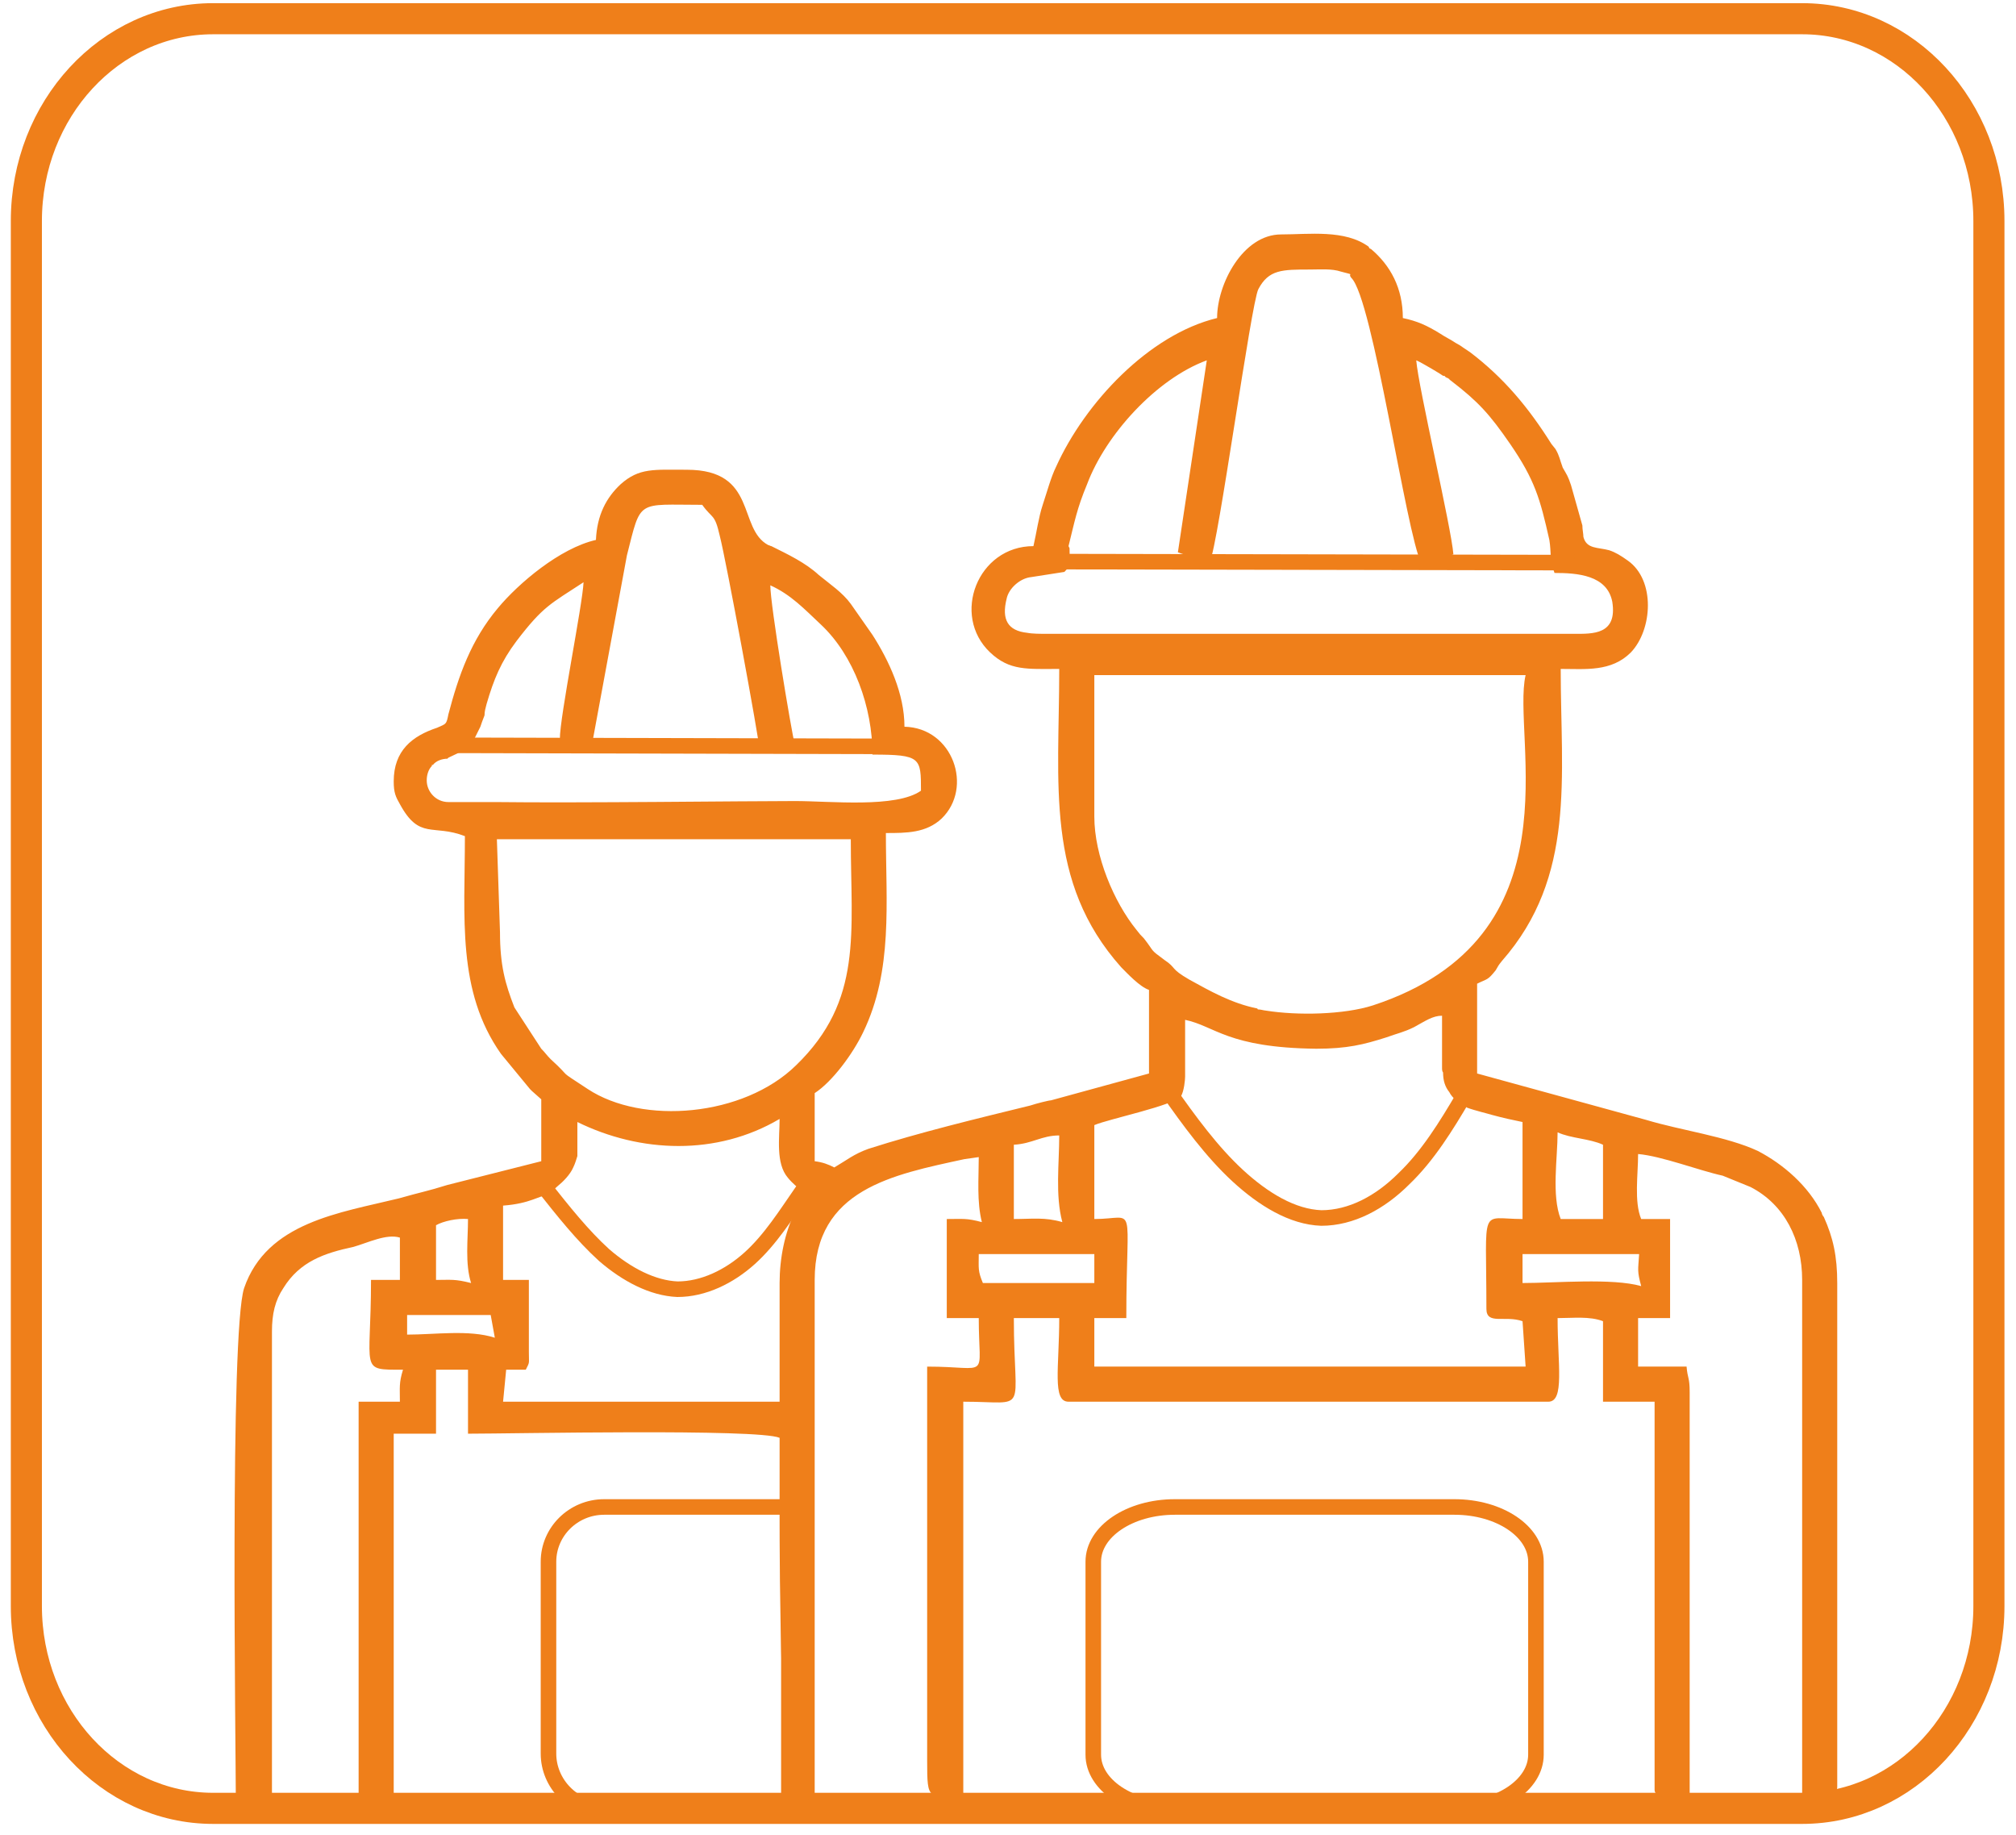 <svg width="89" height="81" viewBox="0 0 89 81" fill="none" xmlns="http://www.w3.org/2000/svg">
<path d="M79.559 0.826H9.409C4.856 0.826 1.164 4.824 1.164 9.755V70.885C1.164 75.816 4.856 79.814 9.409 79.814H79.559C84.113 79.814 87.804 75.816 87.804 70.885V9.755C87.804 4.824 84.113 0.826 79.559 0.826Z" stroke="#EF7F1A" stroke-width="1.373" stroke-miterlimit="22.926"/>
<path fill-rule="evenodd" clip-rule="evenodd" d="M17.973 58.04H21.663L21.845 59.042C20.706 58.677 19.203 58.905 17.973 58.905V58.04ZM47.217 24.195L47.172 24.104C47.445 23.01 47.536 22.464 47.992 21.37C48.812 19.184 51.044 16.724 53.276 15.904L52 24.377C52.456 24.559 53.002 24.605 53.413 24.787C53.777 24.058 55.235 13.353 55.553 12.761C56.009 11.896 56.601 11.896 57.831 11.896C58.287 11.896 58.788 11.85 59.198 11.987C59.881 12.169 59.471 12.032 59.653 12.26C60.61 13.171 62.067 23.511 62.751 24.878C63.161 24.65 63.707 24.65 64.163 24.468C64.072 23.284 62.614 17.088 62.523 15.904C62.751 15.995 63.662 16.542 63.707 16.587C63.753 16.587 63.798 16.587 63.798 16.633C63.844 16.633 63.844 16.678 63.889 16.678C63.935 16.678 63.935 16.724 63.981 16.724C63.981 16.77 64.026 16.77 64.072 16.815C65.256 17.726 65.757 18.273 66.668 19.594C67.761 21.188 67.989 22.008 68.399 23.83C68.49 24.377 68.399 24.696 68.627 25.288C69.629 25.288 70.95 25.379 71.178 26.563C71.406 28.021 70.312 27.975 69.492 27.975H46.215C45.942 27.975 45.578 27.975 45.35 27.93C44.484 27.839 44.211 27.338 44.439 26.427C44.53 25.971 45.031 25.516 45.532 25.47L46.99 25.242C47.309 24.923 47.217 24.878 47.217 24.195ZM22.346 60.454H23.212C23.394 60.09 23.348 60.226 23.348 59.679V56.491H22.209V53.211C23.439 53.12 23.804 52.756 24.168 52.756C24.259 52.619 24.442 52.528 24.624 52.346C24.852 52.163 25.17 51.845 25.307 51.526C25.398 51.343 25.444 51.161 25.489 51.025V49.522C28.268 50.888 31.639 51.025 34.417 49.385C34.417 50.205 34.235 51.343 34.782 51.981C34.964 52.209 35.237 52.437 35.419 52.573C35.465 52.619 35.465 52.664 35.511 52.664H35.556C35.419 53.166 35.374 52.983 35.101 53.484C34.645 54.395 34.417 55.534 34.417 56.628C34.417 58.404 34.417 60.135 34.417 61.866H22.209L22.346 60.454ZM67.215 55.352H72.362C72.317 56.081 72.271 56.081 72.453 56.764C71.178 56.4 68.672 56.628 67.215 56.628V55.352ZM43.209 55.352H48.311V56.628H43.391C43.163 56.081 43.209 55.99 43.209 55.352ZM19.249 54.35V54.077C19.567 53.894 20.205 53.758 20.661 53.803C20.661 54.714 20.524 55.762 20.797 56.628C20.069 56.445 19.932 56.491 19.249 56.491V54.35ZM68.763 49.977C69.356 50.25 70.176 50.25 70.768 50.524V53.803H68.9C68.49 52.756 68.763 51.116 68.763 49.977ZM48.311 49.658C48.948 49.385 51.818 48.793 52.137 48.383C52.274 48.155 52.319 47.654 52.319 47.517V47.472V47.426V45.012C53.64 45.285 54.187 46.242 58.104 46.287C59.471 46.287 60.2 46.105 61.202 45.786C61.703 45.604 61.976 45.558 62.432 45.331C62.933 45.057 63.252 44.83 63.662 44.83V47.107C63.662 47.198 63.662 47.289 63.707 47.335C63.707 47.699 63.798 47.973 63.981 48.2C64.117 48.474 64.391 48.656 64.573 48.747C64.664 48.793 64.709 48.838 64.755 48.884C65.119 49.02 65.712 49.157 65.848 49.203C66.349 49.339 66.759 49.43 67.215 49.522V53.803C65.302 53.803 65.62 53.12 65.62 57.766C65.62 58.495 66.44 58.04 67.215 58.313L67.351 60.317H48.311V58.176H49.723C49.723 52.892 50.224 53.803 48.311 53.803V49.658ZM44.758 50.524C45.578 50.478 45.987 50.114 46.762 50.114C46.762 51.343 46.58 52.756 46.899 53.94C46.124 53.712 45.578 53.803 44.758 53.803V50.524ZM22.073 41.14L21.936 37.04H37.56C37.56 41.185 38.107 44.146 35.146 47.016C32.823 49.294 28.359 49.658 25.945 48.064C24.487 47.107 25.352 47.699 24.305 46.743C24.123 46.561 24.077 46.469 23.895 46.287L22.71 44.465C22.3 43.417 22.073 42.598 22.073 41.14ZM48.311 36.038V29.797C54.688 29.797 61.02 29.797 67.351 29.797C66.714 32.531 69.766 41.368 60.61 44.374C59.334 44.784 57.284 44.83 55.872 44.602C55.827 44.602 55.645 44.556 55.599 44.556C55.553 44.556 55.508 44.556 55.508 44.511C54.369 44.283 53.413 43.736 52.502 43.235C51.636 42.734 51.955 42.734 51.408 42.37C50.725 41.869 50.998 42.051 50.497 41.413C50.361 41.277 50.315 41.231 50.178 41.049C49.176 39.819 48.311 37.769 48.311 36.038ZM34.007 25.834C34.918 26.244 35.511 26.882 36.239 27.565C37.697 28.932 38.517 31.21 38.517 33.305C40.658 33.305 40.658 33.442 40.658 34.899C39.565 35.674 36.649 35.355 35.101 35.355C32.869 35.355 25.489 35.446 21.891 35.4H19.795C19.249 35.4 18.839 34.945 18.839 34.444C18.839 34.17 18.93 33.943 19.066 33.806V33.761H19.112C19.249 33.578 19.522 33.487 19.75 33.487L19.795 33.442C19.977 33.35 20.205 33.259 20.433 33.123C20.661 32.986 20.797 32.804 20.934 32.622C21.025 32.44 21.116 32.257 21.207 32.075C21.253 31.938 21.298 31.802 21.39 31.574C21.39 31.392 21.435 31.255 21.481 31.073C21.799 29.98 22.118 29.205 22.802 28.294C23.986 26.745 24.305 26.654 25.762 25.698C25.717 26.7 24.715 31.619 24.715 32.622C25.261 32.667 25.58 32.849 26.127 32.895L27.676 24.513C28.313 22.008 28.086 22.281 31.001 22.281C31.456 22.919 31.548 22.646 31.775 23.648C32.049 24.696 33.506 32.576 33.552 33.214C34.144 33.168 34.417 32.941 35.101 32.941C34.918 32.166 34.007 26.7 34.007 25.834ZM53.731 14.037C50.725 14.765 47.901 17.772 46.625 20.596C46.398 21.052 46.215 21.735 46.033 22.281C45.851 22.828 45.76 23.511 45.623 24.104C43.163 24.104 41.979 27.155 43.71 28.795C44.575 29.615 45.35 29.524 46.762 29.524C46.762 34.626 46.124 38.908 49.495 42.689C49.768 42.962 50.315 43.554 50.725 43.691V47.38L46.398 48.565C46.306 48.565 45.76 48.702 45.486 48.793C43.072 49.385 40.612 49.977 38.335 50.706C37.697 50.934 37.378 51.207 36.832 51.526C36.558 51.389 36.331 51.298 35.966 51.252V48.246C36.74 47.745 37.651 46.515 38.107 45.558C39.428 42.825 39.109 39.864 39.109 36.767C40.02 36.767 40.886 36.767 41.569 36.129C42.981 34.763 42.07 32.121 39.929 32.075C39.929 30.617 39.246 29.16 38.517 28.021L37.56 26.654C37.196 26.153 36.649 25.789 36.148 25.379C35.556 24.832 34.782 24.468 34.053 24.104C34.007 24.104 33.962 24.058 33.916 24.058C32.55 23.329 33.461 20.733 30.318 20.733C28.86 20.733 28.222 20.642 27.402 21.37C26.765 21.962 26.355 22.737 26.309 23.83C24.715 24.195 22.893 25.743 21.982 26.837C20.797 28.249 20.251 29.797 19.795 31.528C19.704 31.984 19.704 31.938 19.294 32.121C18.201 32.485 17.381 33.123 17.381 34.489C17.381 34.99 17.472 35.173 17.654 35.492C18.52 37.086 19.112 36.357 20.524 36.904C20.524 40.502 20.16 43.736 22.118 46.515L23.394 48.064C23.439 48.109 23.439 48.109 23.485 48.155L23.895 48.519V51.252L19.75 52.3C18.884 52.573 18.565 52.619 17.609 52.892C15.012 53.53 11.778 53.94 10.776 56.855C10.138 58.814 10.412 77.217 10.412 79.586H12.006V58.769C12.006 57.994 12.143 57.402 12.507 56.855C13.236 55.671 14.329 55.306 15.604 55.033C16.242 54.851 17.062 54.441 17.654 54.623V56.491H16.379C16.379 60.545 15.832 60.454 17.791 60.454C17.609 61.046 17.654 61.228 17.654 61.866H15.832V79.586H17.381V63.278H19.249V60.454H20.661V63.278C22.619 63.278 33.461 63.05 34.417 63.46C34.417 64.189 34.417 64.964 34.417 65.738C34.417 67.15 34.372 75.942 34.918 79.449C35.146 80.998 35.419 79.267 35.966 79.267V56.491C35.966 52.482 39.428 51.845 42.571 51.161L43.209 51.07C43.209 52.027 43.118 53.029 43.346 53.94C42.662 53.758 42.526 53.803 41.797 53.803V58.176H43.209C43.209 60.955 43.755 60.317 40.931 60.317V77.718C40.931 79.54 40.977 79.267 42.526 79.267V61.866C45.486 61.866 44.758 62.504 44.758 58.176H46.762C46.762 60.363 46.443 61.866 47.172 61.866H68.353C69.082 61.866 68.763 60.226 68.763 58.176C69.447 58.176 70.176 58.085 70.768 58.313V61.866H73.045V78.994C73.045 79.495 74.275 79.267 74.594 79.267V61.456C74.594 60.773 74.503 60.864 74.457 60.317H72.317V58.176H73.729V53.803H72.453C72.134 53.029 72.317 51.845 72.317 50.934C73.364 51.025 75.004 51.662 76.052 51.89L77.282 52.391C78.785 53.166 79.559 54.714 79.559 56.491V79.267C80.015 79.267 81.108 79.54 81.108 78.857V56.628C81.108 55.443 80.926 54.623 80.516 53.712C80.47 53.667 80.425 53.576 80.425 53.53C79.833 52.346 78.739 51.389 77.601 50.797C76.234 50.159 74.184 49.886 72.681 49.43L65.21 47.38V43.417C65.666 43.19 65.666 43.281 66.03 42.825C66.167 42.598 66.121 42.643 66.304 42.415C69.583 38.68 68.9 34.307 68.9 29.524C69.993 29.524 71.132 29.661 71.998 28.795C72.954 27.793 73.091 25.607 71.861 24.741C71.542 24.513 71.314 24.377 71.041 24.286C70.54 24.149 70.039 24.24 69.902 23.694C69.902 23.557 69.857 23.375 69.857 23.192L69.356 21.416C69.219 21.006 69.174 20.96 68.991 20.642C68.855 20.277 68.855 20.14 68.672 19.822L68.49 19.594C67.488 18 66.395 16.678 64.892 15.54L64.618 15.357C64.345 15.175 64.573 15.312 64.254 15.13C63.981 14.947 63.844 14.902 63.571 14.72C62.978 14.355 62.568 14.173 61.931 14.037C61.931 12.716 61.384 11.713 60.519 10.985C60.473 10.985 60.428 10.939 60.428 10.893C59.38 10.119 57.785 10.347 56.556 10.347C54.87 10.347 53.731 12.533 53.731 14.037Z" fill="#EF7F1A"/>
<path fill-rule="evenodd" clip-rule="evenodd" d="M26.674 66.512H34.827V79.859H26.674C25.307 79.859 24.214 78.72 24.214 77.399V68.927C24.214 67.606 25.307 66.512 26.674 66.512V66.512Z" stroke="#EF7F1A" stroke-width="0.687" stroke-miterlimit="22.926" stroke-linecap="round" stroke-linejoin="round"/>
<path d="M64.208 66.512H51.864C49.876 66.512 48.265 67.593 48.265 68.927V77.445C48.265 78.778 49.876 79.859 51.864 79.859H64.208C66.196 79.859 67.807 78.778 67.807 77.445V68.927C67.807 67.593 66.196 66.512 64.208 66.512Z" stroke="#EF7F1A" stroke-width="0.687" stroke-miterlimit="22.926" stroke-linecap="round" stroke-linejoin="round"/>
<path d="M19.704 32.895L38.972 32.941" stroke="#EF7F1A" stroke-width="0.687" stroke-miterlimit="22.926" stroke-linecap="round" stroke-linejoin="round"/>
<path d="M46.534 24.787L69.492 24.832" stroke="#EF7F1A" stroke-width="0.687" stroke-miterlimit="22.926"/>
<path d="M23.986 52.346C24.851 53.439 25.717 54.532 26.674 55.398C27.676 56.263 28.814 56.855 29.908 56.901C31.047 56.901 32.185 56.354 33.096 55.534C34.007 54.714 34.691 53.621 35.419 52.573" stroke="#EF7F1A" stroke-width="0.687" stroke-miterlimit="22.926" stroke-linecap="round" stroke-linejoin="round"/>
<path d="M51.545 48.109C52.502 49.476 53.504 50.842 54.642 51.89C55.781 52.938 57.057 53.712 58.332 53.758C59.653 53.758 60.929 53.075 61.976 52.027C63.024 51.025 63.844 49.704 64.618 48.383" stroke="#EF7F1A" stroke-width="0.687" stroke-miterlimit="22.926" stroke-linecap="round" stroke-linejoin="round"/>
</svg>
